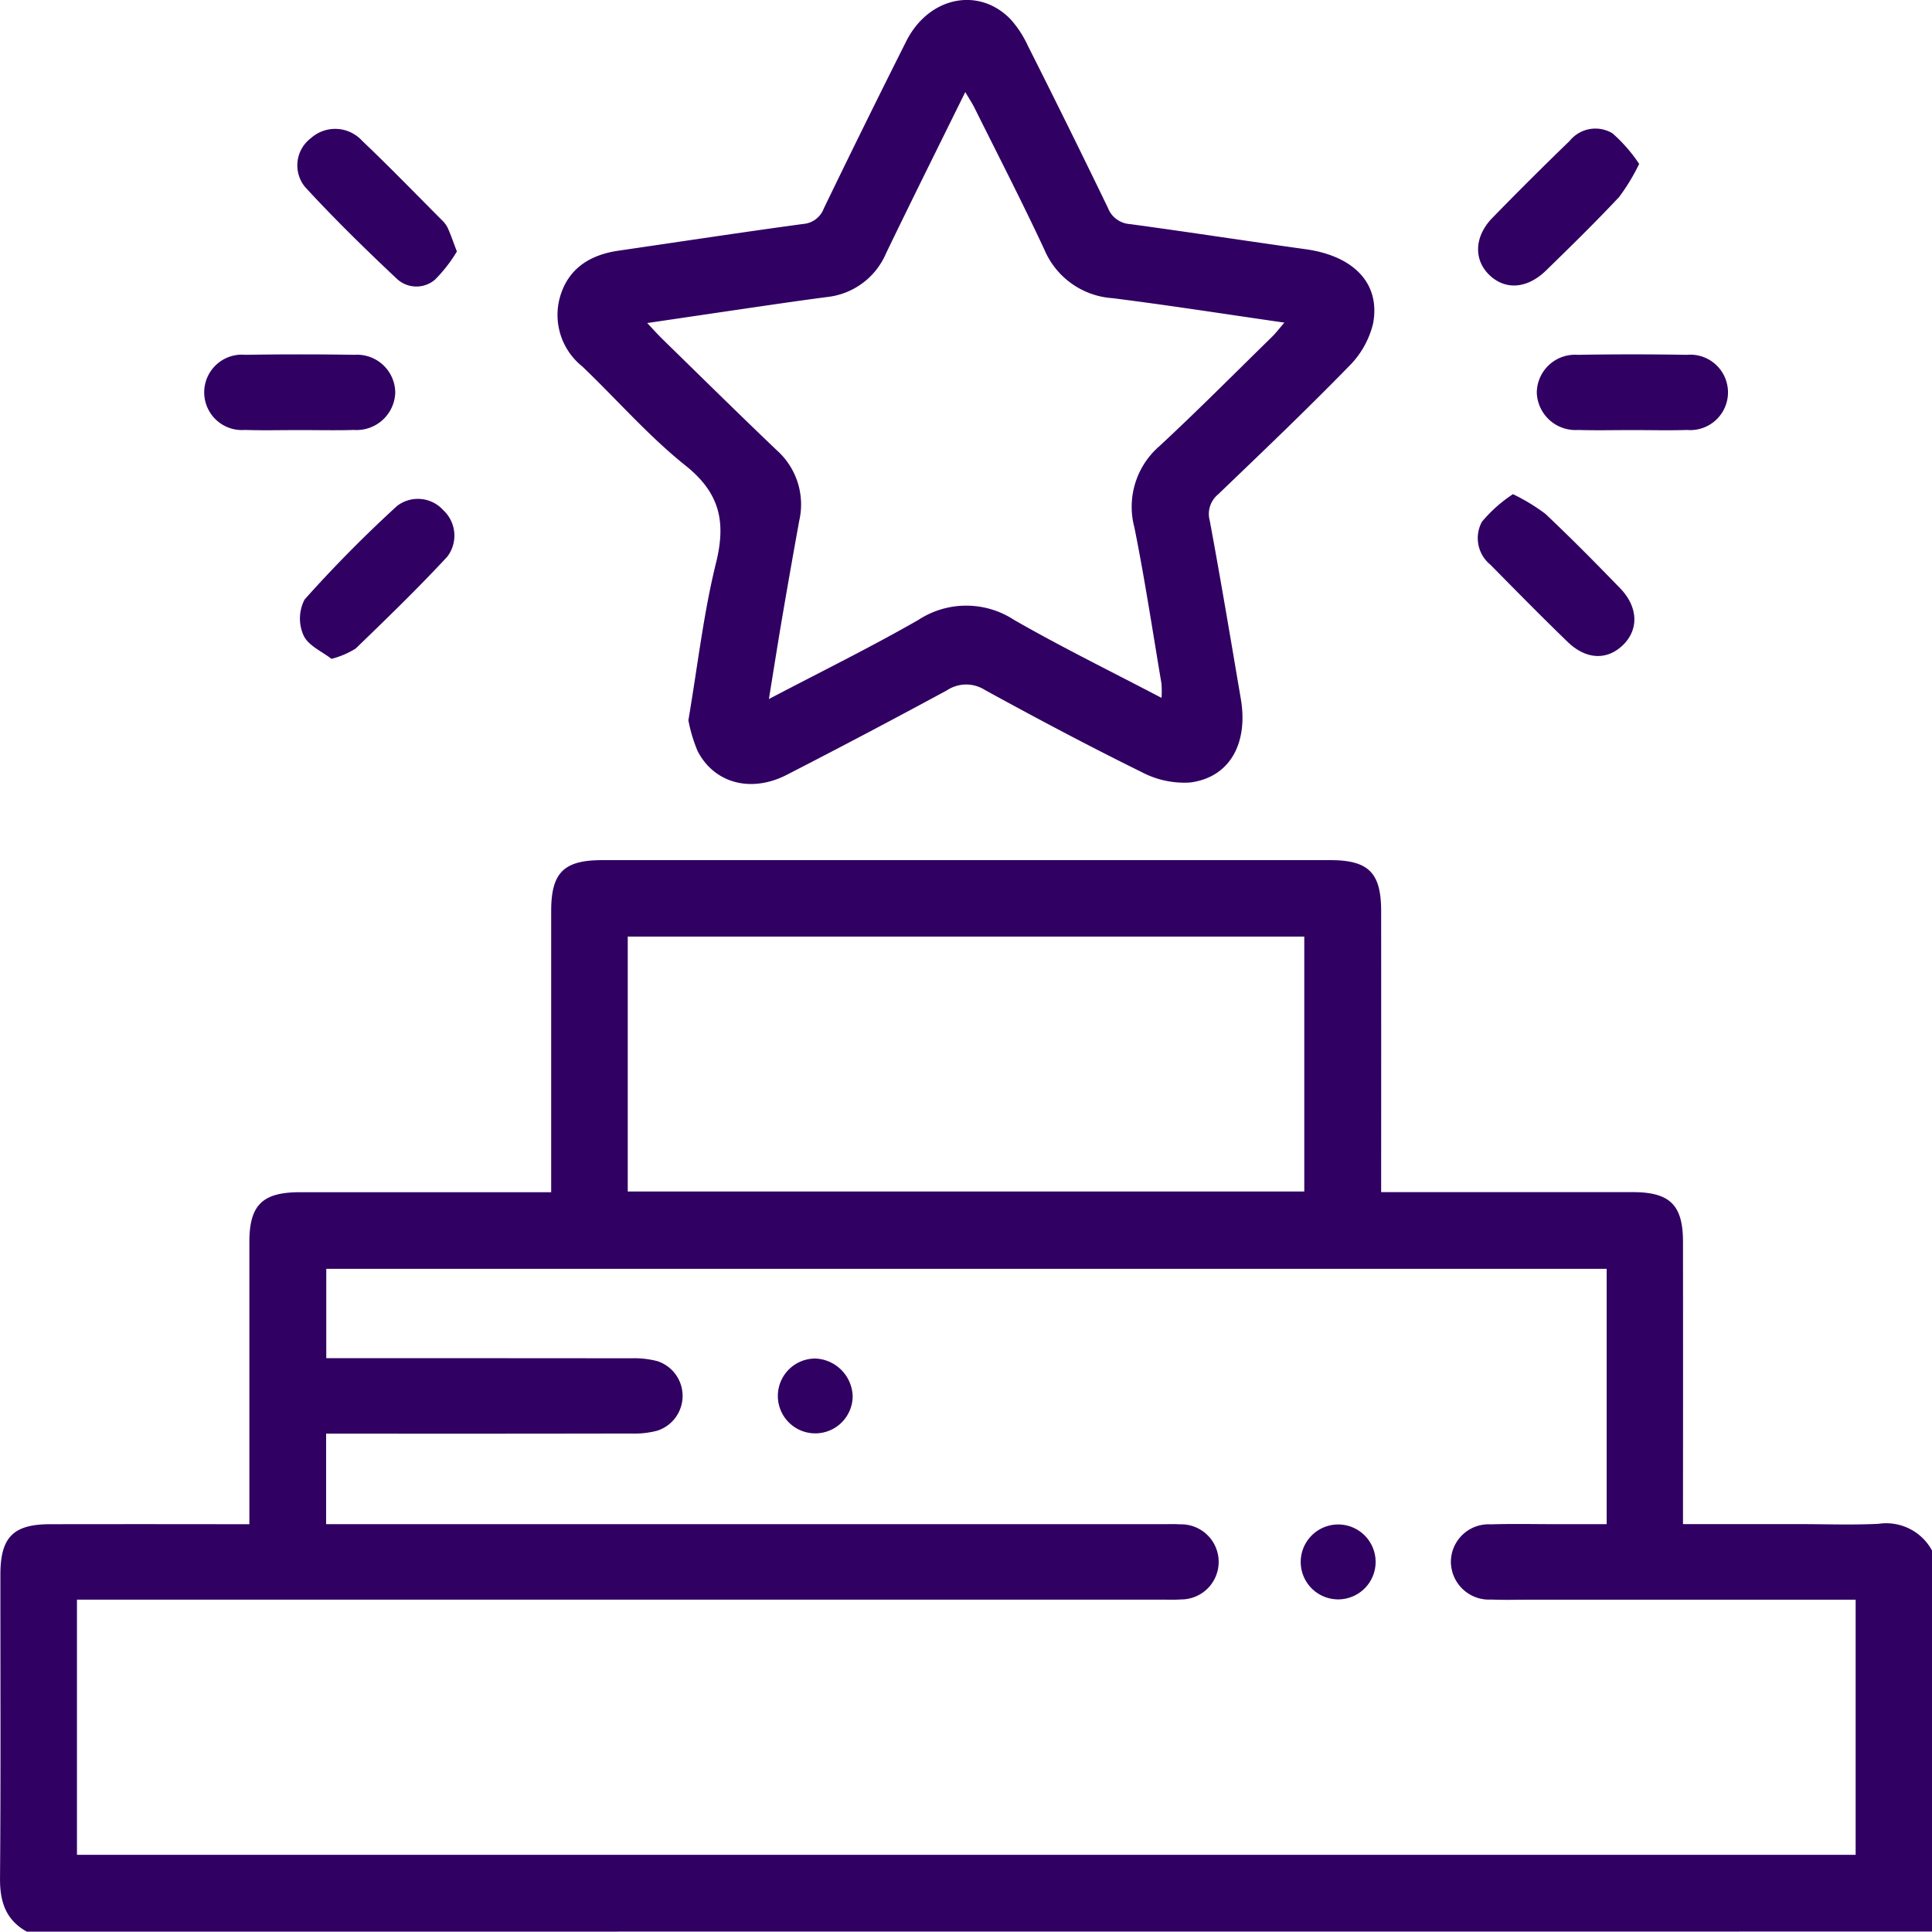 <svg xmlns="http://www.w3.org/2000/svg" width="151.098" height="151.07" viewBox="0 0 151.098 151.07">
    <g data-name="Group 193">
        <path data-name="Path 81" d="M1173.7 2649.562c-1.648-.918-2.108-2.344-2.093-4.179.064-7.916.025-15.833.029-23.749 0-2.914 1.005-3.932 3.882-3.936q7.007-.011 14.014 0h1.576v-22.079c0-2.878 1.022-3.883 3.934-3.885h19.669v-21.991c0-3 .982-3.981 3.986-3.981h56.939c3 0 3.984.98 3.986 3.981q.006 10.1 0 20.209v1.774H1299.295c2.913 0 3.932 1.007 3.934 3.885q.009 10.178 0 20.356v1.723h9.1c2.065 0 4.134.078 6.194-.023a4.069 4.069 0 0 1 4.18 2.088v29.8zm3.924-25.965v19.959h139.107V2623.6h-25.4c-1.032 0-2.066.033-3.1-.01a2.98 2.98 0 0 1-3.155-3 2.95 2.95 0 0 1 3.119-2.881c1.72-.055 3.442-.013 5.163-.014h3.9v-19.968h-100.136v6.985c8.03 0 15.944 0 23.859.01a7.1 7.1 0 0 1 2.035.223 2.858 2.858 0 0 1-.007 5.438 6.977 6.977 0 0 1-2.035.222q-11.138.021-22.276.009h-1.588v7.081h65.438c.443 0 .887-.019 1.327.012a2.938 2.938 0 1 1 .066 5.874c-.489.039-.983.015-1.475.015h-84.844zm95.986-31.921v-19.936h-52.91v19.936z" style="fill:#300062" transform="translate(-1171.605 -2498.492)"/>
        <path data-name="Path 82" d="M1225.442 2554.827c.73-4.3 1.188-8.376 2.164-12.321.791-3.2.3-5.457-2.384-7.6-2.907-2.319-5.379-5.178-8.082-7.759a5.159 5.159 0 0 1-1.735-5.443c.648-2.224 2.347-3.283 4.572-3.607 4.813-.7 9.62-1.435 14.439-2.089a1.869 1.869 0 0 0 1.617-1.212 937.779 937.779 0 0 1 6.448-13.079c1.749-3.469 5.645-4.292 8.147-1.731a8.243 8.243 0 0 1 1.362 2.08 851.57 851.57 0 0 1 6.261 12.678 1.984 1.984 0 0 0 1.734 1.275c4.576.618 9.139 1.329 13.713 1.961 3.769.521 5.885 2.665 5.293 5.819a7.047 7.047 0 0 1-1.9 3.351c-3.329 3.414-6.782 6.707-10.224 10.009a1.983 1.983 0 0 0-.649 2.057c.863 4.635 1.638 9.286 2.429 13.934.6 3.517-.9 6.163-3.982 6.541a7.15 7.15 0 0 1-3.773-.815c-4.139-2.04-8.219-4.207-12.266-6.426a2.721 2.721 0 0 0-2.968.034 650.84 650.84 0 0 1-12.51 6.6c-2.791 1.439-5.67.683-6.981-1.845a12.023 12.023 0 0 1-.725-2.412zm37.005-1.755a7.764 7.764 0 0 0-.007-1.128c-.686-4.067-1.3-8.148-2.113-12.189a6.272 6.272 0 0 1 1.964-6.38c2.989-2.774 5.864-5.673 8.78-8.526.31-.3.573-.653.983-1.126-4.682-.674-9.048-1.36-13.431-1.911a6.238 6.238 0 0 1-5.338-3.794c-1.74-3.736-3.632-7.4-5.467-11.093-.182-.366-.412-.709-.721-1.234-2.142 4.35-4.2 8.472-6.2 12.622a5.676 5.676 0 0 1-4.637 3.412c-1.606.21-3.21.441-4.814.674-2.991.436-5.981.88-9.224 1.357.516.546.829.9 1.167 1.232 2.99 2.918 5.962 5.856 8.987 8.737a5.672 5.672 0 0 1 1.736 5.489q-.684 3.766-1.328 7.542c-.349 2.047-.67 4.1-1.045 6.407 4.092-2.15 7.97-4.053 11.709-6.2a6.835 6.835 0 0 1 7.468.012c3.736 2.144 7.615 4.043 11.531 6.097z" style="fill:#300062" transform="translate(-1171.605 -2498.492)"/>
        <path data-name="Path 83" d="M1195.025 2532.127c-1.422 0-2.845.036-4.265-.01a2.949 2.949 0 1 1 .037-5.876q4.263-.067 8.529 0a2.989 2.989 0 0 1 3.191 2.953 3.026 3.026 0 0 1-3.228 2.924c-1.42.042-2.843.009-4.264.009z" style="fill:#300062" transform="translate(-1171.605 -2498.492)"/>
        <path data-name="Path 84" d="M1299.286 2532.127c-1.422 0-2.844.034-4.265-.008a3.028 3.028 0 0 1-3.226-2.928 2.991 2.991 0 0 1 3.2-2.949q4.263-.072 8.529 0a2.95 2.95 0 1 1 .028 5.877c-1.422.044-2.845.008-4.266.008z" style="fill:#300062" transform="translate(-1171.605 -2498.492)"/>
        <path data-name="Path 85" d="M1289.931 2537.139a15.3 15.3 0 0 1 2.529 1.534c2 1.887 3.934 3.845 5.848 5.82 1.42 1.464 1.475 3.231.231 4.443s-2.888 1.154-4.33-.241c-2.048-1.98-4.046-4.012-6.045-6.041a2.676 2.676 0 0 1-.659-3.356 11.067 11.067 0 0 1 2.426-2.159z" style="fill:#300062" transform="translate(-1171.605 -2498.492)"/>
        <path data-name="Path 86" d="M1197.53 2550.02c-.721-.565-1.8-1.023-2.175-1.814a3.215 3.215 0 0 1 .074-2.83 101.394 101.394 0 0 1 7.23-7.315 2.673 2.673 0 0 1 3.618.335 2.712 2.712 0 0 1 .309 3.632c-2.3 2.48-4.733 4.837-7.166 7.187a6.731 6.731 0 0 1-1.89.805z" style="fill:#300062" transform="translate(-1171.605 -2498.492)"/>
        <path data-name="Path 87" d="M1207.337 2518.16a11.461 11.461 0 0 1-1.708 2.2 2.237 2.237 0 0 1-3-.076c-2.461-2.316-4.883-4.685-7.169-7.171a2.666 2.666 0 0 1 .461-3.817 2.85 2.85 0 0 1 4 .2c2.134 2.029 4.184 4.146 6.264 6.232a2.076 2.076 0 0 1 .436.588c.219.484.39.99.716 1.844z" style="fill:#300062" transform="translate(-1171.605 -2498.492)"/>
        <path data-name="Path 88" d="M1299.8 2511.312a15.628 15.628 0 0 1-1.569 2.59c-1.847 1.967-3.777 3.858-5.71 5.742-1.487 1.449-3.2 1.553-4.446.345-1.227-1.192-1.167-3.005.239-4.449q2.979-3.059 6.05-6.028a2.589 2.589 0 0 1 3.353-.591 12.078 12.078 0 0 1 2.083 2.391z" style="fill:#300062" transform="translate(-1171.605 -2498.492)"/>
        <path data-name="Path 89" d="M1276.153 2617.72a2.929 2.929 0 1 1-2.821 2.993 2.935 2.935 0 0 1 2.821-2.993z" style="fill:#300062" transform="translate(-1171.605 -2498.492)"/>
        <path data-name="Path 90" d="M1238.291 2607.7a2.926 2.926 0 1 1-2.892-2.959 3.044 3.044 0 0 1 2.892 2.959z" style="fill:#300062" transform="translate(-1171.605 -2498.492)"/>
    </g>
</svg>
